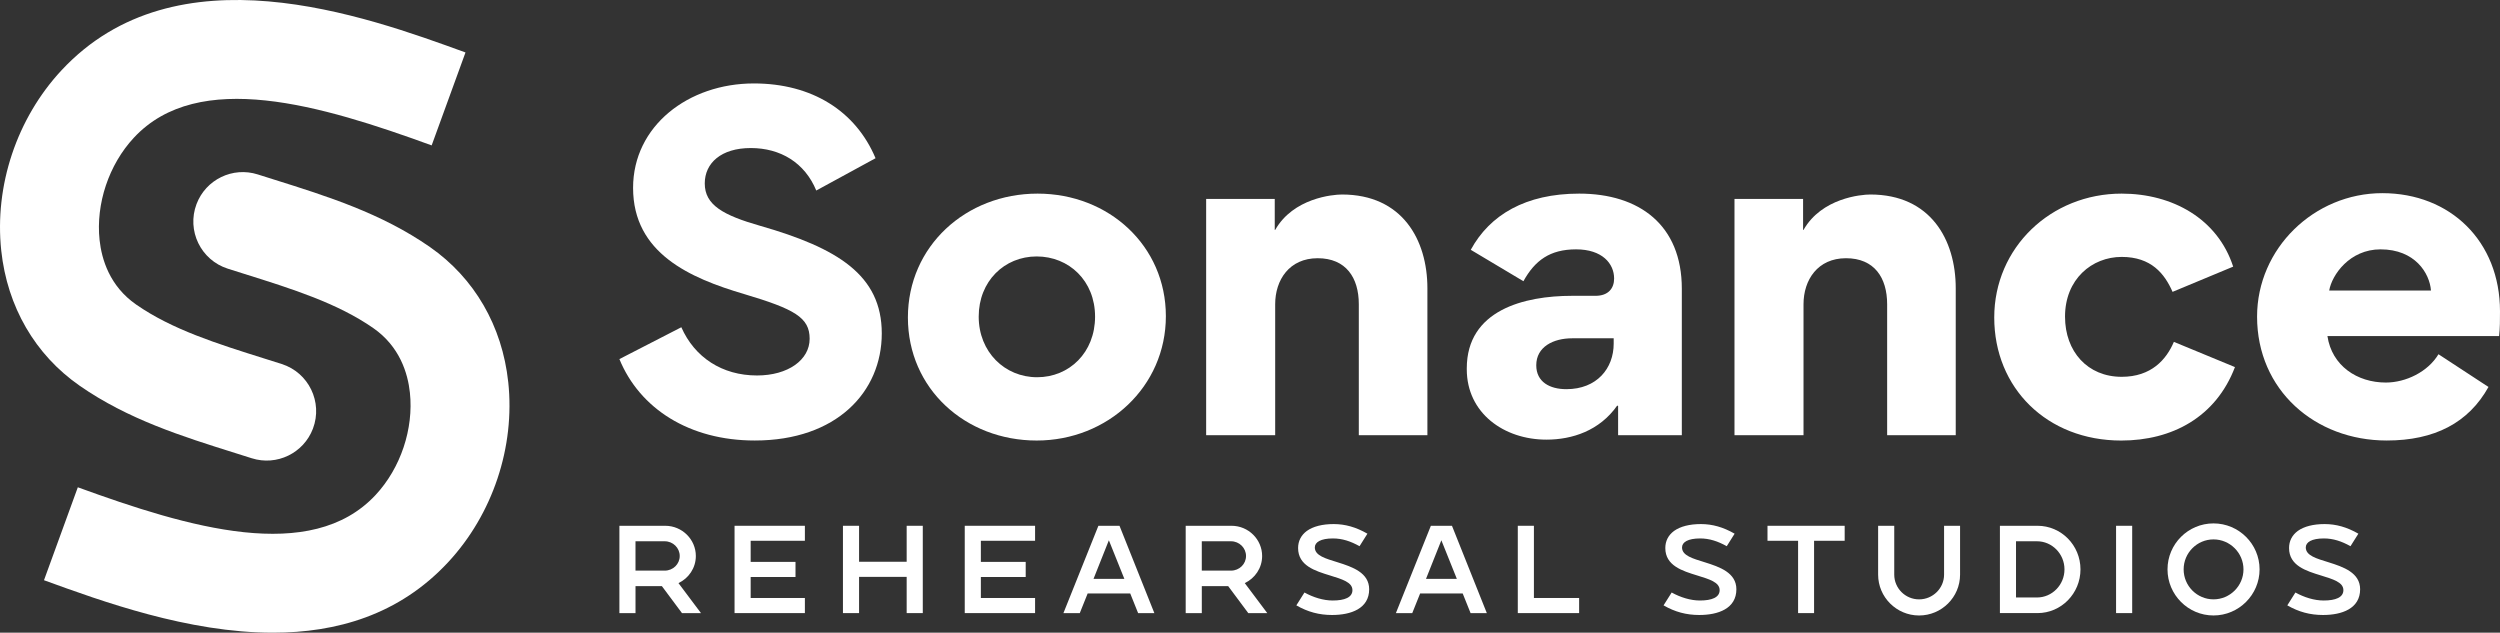 <?xml version="1.0" encoding="UTF-8"?>
<svg id="Layer_1" data-name="Layer 1" xmlns="http://www.w3.org/2000/svg" version="1.1" viewBox="0 0 1321.93 334.54">
  <rect x="0" y="0" width="1321.93" height="334.54" fill="#333333" stroke="none"/>
  <defs>
    <style>
      .cls-1 {
        fill: #fff;
        stroke-width: 0px;
      }
    </style>
  </defs>
  <g>
    <path class="cls-1" d="M268.74,202.03c-3.18-29.67-17.89-55.04-41.43-71.43-25.58-17.81-54.4-26.86-82.28-35.61-2.96-.93-5.87-1.84-8.74-2.76-13.24-4.21-27.45,2.68-32.37,15.67h0c-5.3,14.02,2.25,29.62,16.54,34.17,2.99.95,5.96,1.88,8.9,2.81,25.23,7.92,49.07,15.41,68.07,28.64,13.99,9.74,18.22,23.91,19.31,34.08,2.05,19.16-4.89,39.89-18.12,54.11-34.16,36.72-99.2,17.16-157.47-4.05l-17.89,49.14c30.58,11.13,76.22,27.75,121.04,27.75,33.55,0,66.65-9.32,92.61-37.21,23.61-25.37,35.51-61,31.84-95.3Z"/>
    <path class="cls-1" d="M42.09,203.94c25.58,17.81,54.4,26.86,82.28,35.61,2.96.93,5.87,1.84,8.74,2.76,13.24,4.21,27.45-2.68,32.37-15.67,5.3-14.02-2.25-29.62-16.54-34.17-2.99-.95-5.96-1.88-8.9-2.81-25.23-7.92-49.07-15.41-68.07-28.64-13.99-9.74-18.22-23.9-19.31-34.07-2.05-19.16,4.89-39.9,18.12-54.12,34.17-36.72,99.2-17.16,157.47,4.05l17.89-49.14C192.66,8.28,93.13-27.95,32.49,37.21,8.88,62.58-3.02,98.21.66,132.52c3.18,29.67,17.89,55.04,41.43,71.42Z"/>
  </g>
  <g>
    <path class="cls-1" d="M370.65,324.19h-10.04l-10.63-14.27h-13.94v14.27h-8.52v-46.17h24.24c8.92,0,16.18,7.2,16.18,15.98,0,6.34-3.77,11.76-9.18,14.33l11.89,15.85ZM359.42,294c0-4.29-3.57-7.79-7.93-7.79h-15.46v15.52h15.46c4.36,0,7.93-3.43,7.93-7.73Z"/>
    <path class="cls-1" d="M396.93,285.95v11.16h23.71v7.99h-23.71v11.1h28.67v7.99h-37.19v-46.17h37.19v7.93h-28.67Z"/>
    <path class="cls-1" d="M487.94,278.02v46.17h-8.52v-19.16h-25.17v19.16h-8.52v-46.17h8.52v19.02h25.17v-19.02h8.52Z"/>
    <path class="cls-1" d="M518.65,285.95v11.16h23.71v7.99h-23.71v11.1h28.67v7.99h-37.19v-46.17h37.19v7.93h-28.67Z"/>
    <path class="cls-1" d="M610.39,324.19h-8.59l-4.16-10.37h-22.52l-4.16,10.37h-8.65l18.49-46.17h11.16l18.43,46.17ZM594.53,306.09l-8.19-20.41-8.12,20.41h16.32Z"/>
    <path class="cls-1" d="M670.09,324.19h-10.04l-10.63-14.27h-13.94v14.27h-8.52v-46.17h24.24c8.92,0,16.18,7.2,16.18,15.98,0,6.34-3.77,11.76-9.18,14.33l11.89,15.85ZM658.86,294c0-4.29-3.57-7.79-7.93-7.79h-15.46v15.52h15.46c4.36,0,7.93-3.43,7.93-7.73Z"/>
    <path class="cls-1" d="M723.98,311.58c0,10.24-9.64,13.61-19.62,13.61-6.8,0-12.81-1.59-18.89-5.09l4.29-6.8c4.69,2.58,9.97,4.23,14.93,4.23,6.34,0,10.44-1.65,10.44-5.48,0-4.23-5.61-5.81-11.76-7.73-7.99-2.44-16.97-5.22-16.97-14.53,0-3.7,1.58-6.8,4.62-9.05,3.3-2.38,8.19-3.63,14.2-3.63s11.76,1.59,17.83,5.09l-4.16,6.61c-4.76-2.64-9.18-4.1-14.07-4.1-6.47,0-9.58,1.98-9.58,4.76,0,4.36,5.75,5.88,12.09,7.86,7.79,2.44,16.65,5.48,16.65,14.27Z"/>
    <path class="cls-1" d="M786.19,324.19h-8.59l-4.16-10.37h-22.52l-4.16,10.37h-8.65l18.49-46.17h11.16l18.43,46.17ZM770.34,306.09l-8.19-20.41-8.12,20.41h16.32Z"/>
    <path class="cls-1" d="M835,316.2v7.99h-32.43v-46.17h8.52v38.18h23.91Z"/>
    <path class="cls-1" d="M918.15,311.58c0,10.24-9.64,13.61-19.62,13.61-6.8,0-12.81-1.59-18.89-5.09l4.29-6.8c4.69,2.58,9.97,4.23,14.93,4.23,6.34,0,10.44-1.65,10.44-5.48,0-4.23-5.61-5.81-11.76-7.73-7.99-2.44-16.97-5.22-16.97-14.53,0-3.7,1.58-6.8,4.62-9.05,3.3-2.38,8.19-3.63,14.2-3.63s11.76,1.59,17.83,5.09l-4.16,6.61c-4.76-2.64-9.18-4.1-14.07-4.1-6.47,0-9.58,1.98-9.58,4.76,0,4.36,5.75,5.88,12.09,7.86,7.79,2.44,16.65,5.48,16.65,14.27Z"/>
    <path class="cls-1" d="M975.41,278.02v7.93h-16.18v38.24h-8.45v-38.24h-16.18v-7.93h40.82Z"/>
    <path class="cls-1" d="M1036.43,278.02v25.83c0,11.89-9.71,21.6-21.67,21.6s-21.66-9.71-21.66-21.6v-25.83h8.52v25.83c0,7.2,5.88,13.08,13.14,13.08s13.21-5.88,13.21-13.08v-25.83h8.45Z"/>
    <path class="cls-1" d="M1100.1,301.07c0,12.75-10.17,23.12-22.72,23.12h-19.88v-46.17h19.88c12.55,0,22.72,10.3,22.72,23.05ZM1091.64,301.07c0-8.19-6.54-14.86-14.53-14.86h-11.1v29.72h11.1c7.99,0,14.53-6.67,14.53-14.86Z"/>
    <path class="cls-1" d="M1118.92,324.19v-46.17h8.52v46.17h-8.52Z"/>
    <path class="cls-1" d="M1194.8,301.07c0,13.41-10.96,24.37-24.37,24.37s-24.31-10.96-24.31-24.37,10.9-24.31,24.31-24.31,24.37,10.9,24.37,24.31ZM1186.29,301.07c0-8.72-7.14-15.85-15.85-15.85s-15.79,7.13-15.79,15.85,7.07,15.85,15.79,15.85,15.85-7.13,15.85-15.85Z"/>
    <path class="cls-1" d="M1247.97,311.58c0,10.24-9.64,13.61-19.62,13.61-6.8,0-12.81-1.59-18.89-5.09l4.29-6.8c4.69,2.58,9.97,4.23,14.93,4.23,6.34,0,10.44-1.65,10.44-5.48,0-4.23-5.61-5.81-11.76-7.73-7.99-2.44-16.97-5.22-16.97-14.53,0-3.7,1.58-6.8,4.62-9.05,3.3-2.38,8.19-3.63,14.2-3.63s11.76,1.59,17.83,5.09l-4.16,6.61c-4.76-2.64-9.18-4.1-14.07-4.1-6.47,0-9.58,1.98-9.58,4.76,0,4.36,5.75,5.88,12.09,7.86,7.79,2.44,16.65,5.48,16.65,14.27Z"/>
  </g>
  <g>
    <path class="cls-1" d="M402.15,119.46c40.71,11.7,64.11,25.97,64.11,56.85s-23.87,56.62-67.15,56.62c-34.63,0-60.83-16.85-71.59-43.05l32.75-16.84c7.02,15.91,21.53,25.5,40.01,25.5,16.38,0,27.84-8.19,27.84-19.42s-7.96-15.68-34.63-23.63c-28.54-8.42-58.73-21.53-58.73-56.15,0-32.75,29.25-55.22,63.87-55.22,30.65,0,53.81,14.51,64.34,39.54l-31.35,17.08c-6.08-14.74-18.95-22.46-34.63-22.46s-24.33,7.96-24.33,18.72c0,11.46,9.83,16.85,29.48,22.46Z"/>
    <path class="cls-1" d="M548.63,102.38c37.67,0,67.85,27.61,67.85,64.81s-30.65,65.75-68.32,65.75-68.09-27.38-68.09-65.05,30.65-65.51,68.55-65.51ZM548.39,199.47c17.08,0,30.65-13.1,30.65-32.05s-13.81-31.82-30.88-31.82-30.65,13.1-30.65,31.82,13.8,32.05,30.88,32.05Z"/>
    <path class="cls-1" d="M718.5,160.87c0-14.04-6.78-24.33-21.76-24.33s-22.46,11.47-22.46,24.33v69.26h-36.5v-124.94h36.27v16.38h.23c9.59-16.84,30.42-18.72,35.33-18.72,31.82,0,45.16,23.87,45.16,49.6v77.68h-36.27v-69.26Z"/>
    <path class="cls-1" d="M775.59,195.26v-.47c0-30.88,30.42-38.37,55.68-38.37h12.4c6.78,0,9.83-3.98,9.83-9.13,0-7.96-6.32-15.44-20.12-15.44s-21.76,5.85-27.84,16.85l-27.84-16.61c10.06-18.48,29.01-29.71,57.32-29.71,31.82,0,54.28,16.61,54.28,50.3v77.44h-33.69v-15.44l-.47-.23c-9.36,13.34-23.87,18.02-37.44,18.02-22.46,0-42.11-14.04-42.11-37.2ZM853.27,181.69v-2.81h-21.99c-9.83,0-18.95,4.44-18.95,14.27,0,8.89,7.25,12.63,15.91,12.63,16.14,0,25.03-11,25.03-24.1Z"/>
    <path class="cls-1" d="M997.87,160.87c0-14.04-6.78-24.33-21.76-24.33s-22.46,11.47-22.46,24.33v69.26h-36.5v-124.94h36.27v16.38h.23c9.59-16.84,30.42-18.72,35.33-18.72,31.82,0,45.16,23.87,45.16,49.6v77.68h-36.27v-69.26Z"/>
    <path class="cls-1" d="M1054.5,167.89c0-36.97,29.95-65.51,67.38-65.51,26.91,0,50.77,13.34,58.96,38.61l-32.05,13.34c-4.21-9.59-11.23-18.48-26.91-18.48s-29.95,11.7-29.95,31.58c0,18.48,11.93,31.82,29.95,31.82,15.68,0,23.63-9.13,27.61-18.48l32.29,13.34c-10.06,26.44-33.22,38.84-60.13,38.84-39.31,0-67.15-27.84-67.15-65.05Z"/>
    <path class="cls-1" d="M1230.68,177.71c2.34,15.68,15.68,24.57,30.88,24.57,10.53,0,22.23-5.62,27.84-14.97l26.44,17.31c-10.53,18.95-28.54,28.31-53.81,28.31-37.9,0-68.55-26.67-68.55-65.51,0-36.03,30.18-65.28,66.21-65.28s62.24,25.5,62.24,62.47c0,4.44,0,8.89-.47,13.1h-90.78ZM1285.43,153.61c-.7-9.13-8.42-21.76-26.67-21.76-16.38,0-25.74,13.57-27.14,21.76h53.81Z"/>
  </g>
</svg>